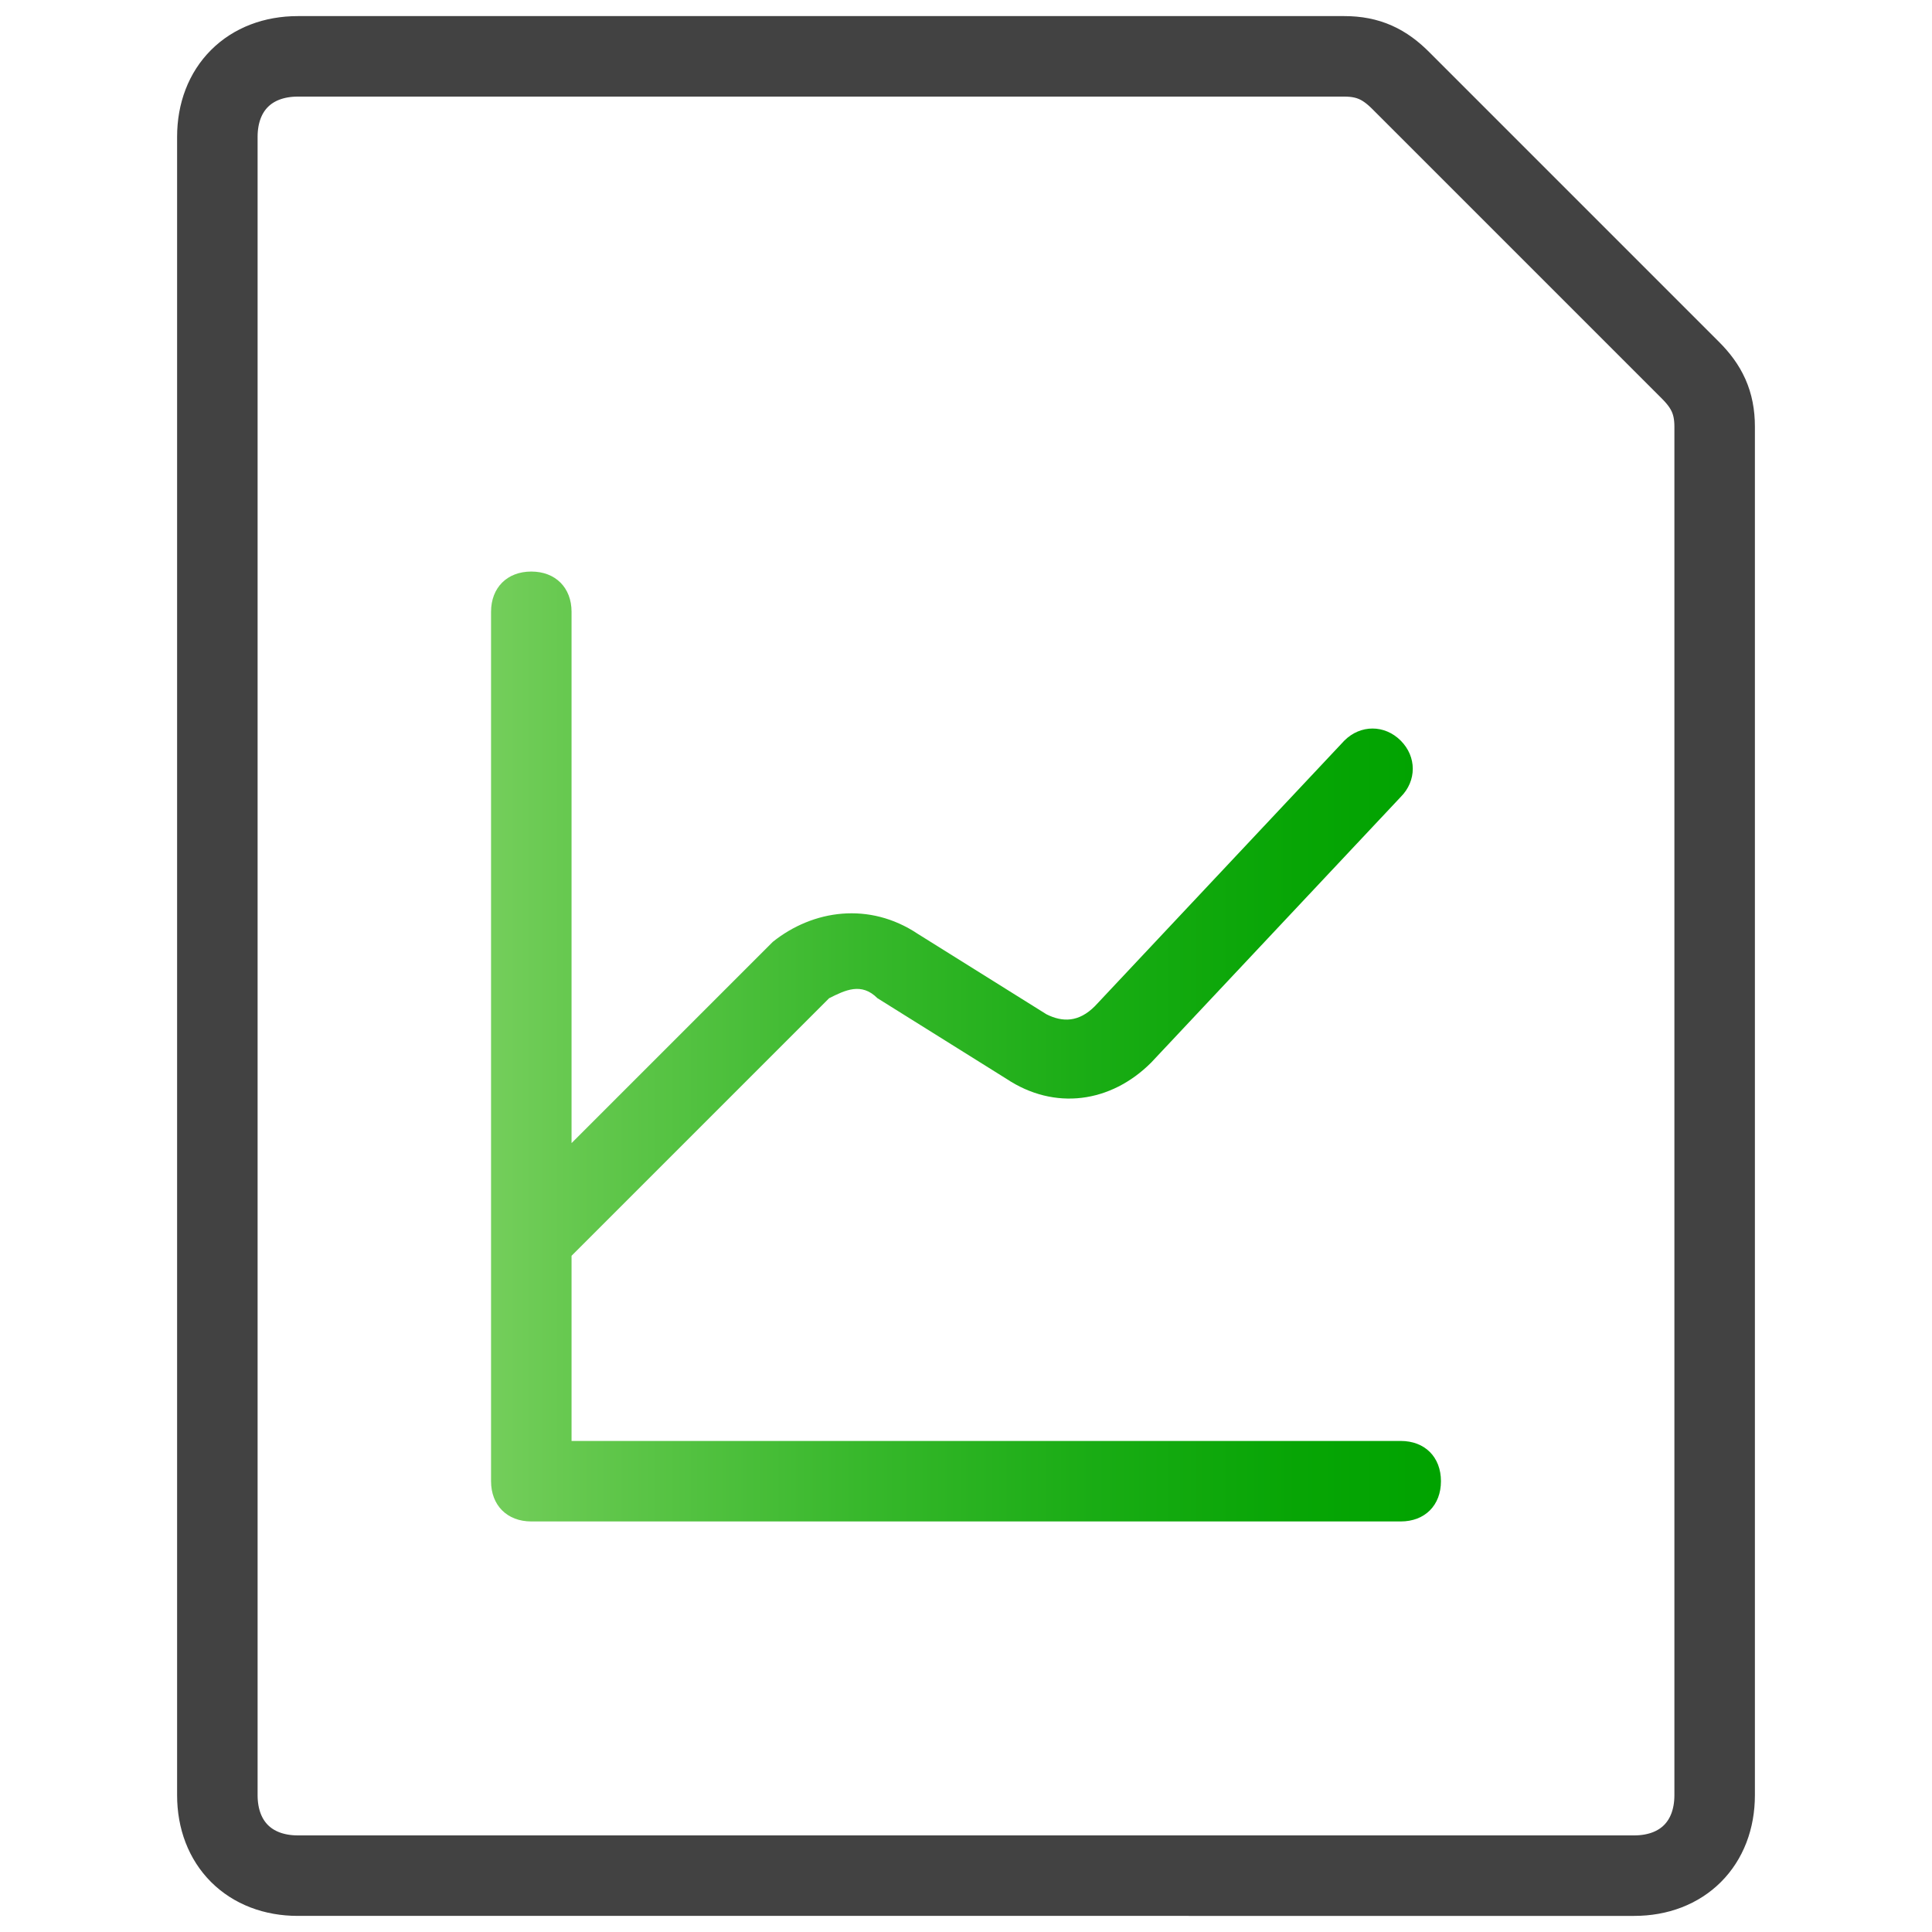 <?xml version="1.0" encoding="utf-8"?>
<!-- Generator: Adobe Illustrator 27.2.0, SVG Export Plug-In . SVG Version: 6.00 Build 0)  -->
<svg version="1.1" id="Ebene_1" xmlns="http://www.w3.org/2000/svg" xmlns:xlink="http://www.w3.org/1999/xlink" x="0px" y="0px"
	 viewBox="0 0 24 24" style="enable-background:new 0 0 24 24;" xml:space="preserve">
<style type="text/css">
	.st0{fill:none;stroke:#424242;stroke-linecap:round;stroke-linejoin:round;}
	.st1{fill:url(#SVGID_1_);}
</style>
<path class="st0" d="M21,4.6c0.2,0.2,0.3,0.4,0.3,0.7v17c0,0.6-0.4,1-1,1H3.7c-0.6,0-1-0.4-1-1V1.7c0-0.6,0.4-1,1-1h13
	c0.3,0,0.5,0.1,0.7,0.3L21,4.6z"/>
<linearGradient id="SVGID_1_" gradientUnits="userSpaceOnUse" x1="6.107" y1="12.985" x2="17.9" y2="12.985">
	<stop  offset="0" style="stop-color:#74CE5B"/>
	<stop  offset="0.108" style="stop-color:#62C74C"/>
	<stop  offset="0.385" style="stop-color:#38B82C"/>
	<stop  offset="0.636" style="stop-color:#19AC14"/>
	<stop  offset="0.849" style="stop-color:#07A505"/>
	<stop  offset="1" style="stop-color:#00A300"/>
</linearGradient>
<path class="st1" d="M17.4,17.9H7.1v-2.3l3.2-3.2c0.2-0.1,0.4-0.2,0.6,0l1.6,1c0.6,0.4,1.3,0.3,1.8-0.2l3.1-3.3
	c0.2-0.2,0.2-0.5,0-0.7c-0.2-0.2-0.5-0.2-0.7,0l-3.1,3.3c-0.2,0.2-0.4,0.2-0.6,0.1l-1.6-1c-0.6-0.4-1.3-0.3-1.8,0.1l-2.5,2.5V7.6
	c0-0.3-0.2-0.5-0.5-0.5S6.1,7.3,6.1,7.6v7.8c0,0,0,0.1,0,0.1v2.9c0,0.3,0.2,0.5,0.5,0.5h10.8c0.3,0,0.5-0.2,0.5-0.5
	S17.7,17.9,17.4,17.9z"/>
</svg>
